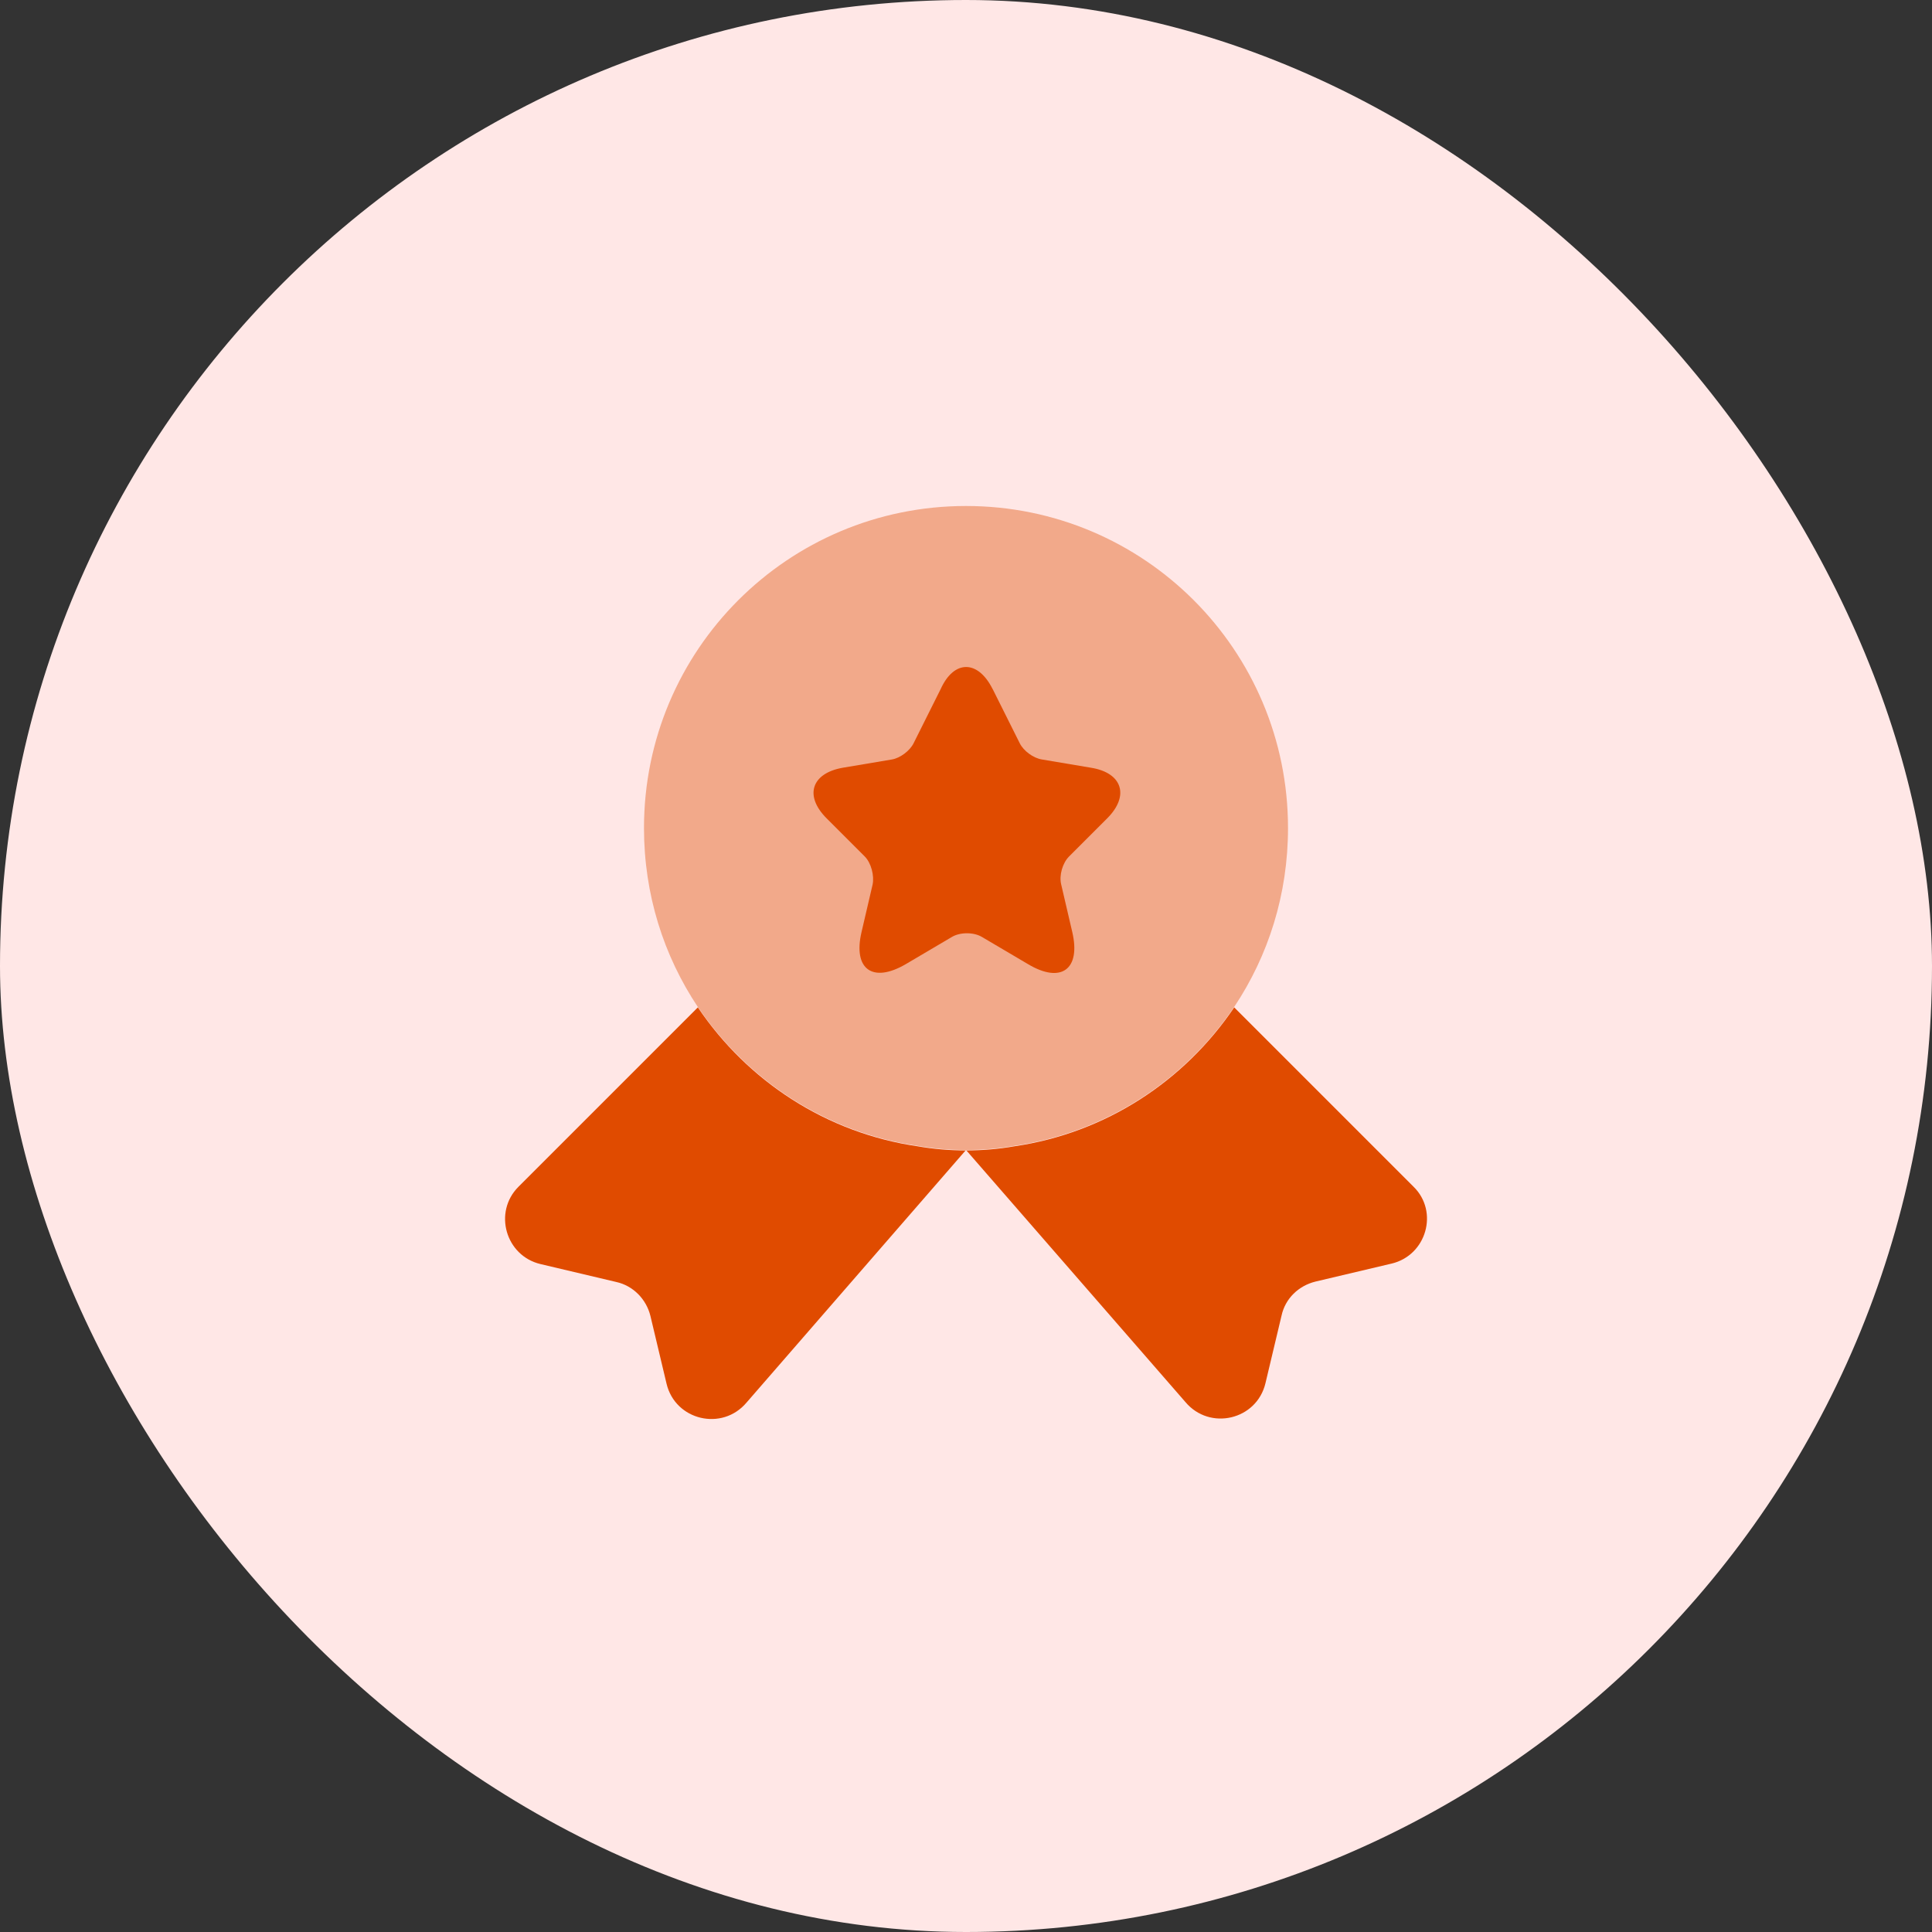 <svg fill="none" height="70" viewBox="0 0 70 70" width="70" xmlns="http://www.w3.org/2000/svg"><rect x="0" y="0" width="70" height="70" fill="#333333" stroke="none"/><rect fill="#ffe7e6" height="70" rx="35" width="70"/><g fill="#e04b00"><path d="m46.667 30c0 2.417-.717 4.633-1.95 6.483-1.8 2.667-4.65 4.55-7.967 5.033-.567.1-1.15.15-1.75.15s-1.183-.05-1.75-.15c-3.317-.483-6.167-2.367-7.967-5.033-1.233-1.85-1.95-4.067-1.95-6.483 0-6.45 5.217-11.667 11.667-11.667s11.667 5.217 11.667 11.667z" opacity=".4"/><path d="m50.416 45.783-2.75.65c-.617.15-1.1.617-1.233 1.233l-.583 2.45c-.317 1.333-2.017 1.733-2.9.683l-7.95-9.133-7.95 9.15c-.883 1.05-2.583.65-2.9-.683l-.583-2.45c-.15-.617-.633-1.1-1.233-1.233l-2.75-.65c-1.267-.3-1.717-1.883-.8-2.8l6.5-6.5c1.8 2.667 4.65 4.55 7.967 5.033.567.1 1.15.15 1.75.15s1.183-.05 1.75-.15c3.317-.483 6.167-2.367 7.967-5.033l6.5 6.5c.917.9.467 2.483-.8 2.783z"/><path d="m35.967 24.967.983 1.967c.133.267.483.533.8.583l1.783.3c1.133.183 1.4 1.017.583 1.833l-1.383 1.383c-.233.233-.367.683-.283 1.017l.4 1.717c.317 1.35-.4 1.883-1.6 1.167l-1.667-.983c-.3-.183-.8-.183-1.1 0l-1.667.983c-1.2.7-1.917.183-1.6-1.167l.4-1.717c.067-.317-.05-.783-.283-1.017l-1.383-1.383c-.817-.817-.55-1.633.583-1.833l1.783-.3c.3-.05.65-.317.783-.583l.983-1.967c.483-1.067 1.35-1.067 1.883 0z"/></g></svg>